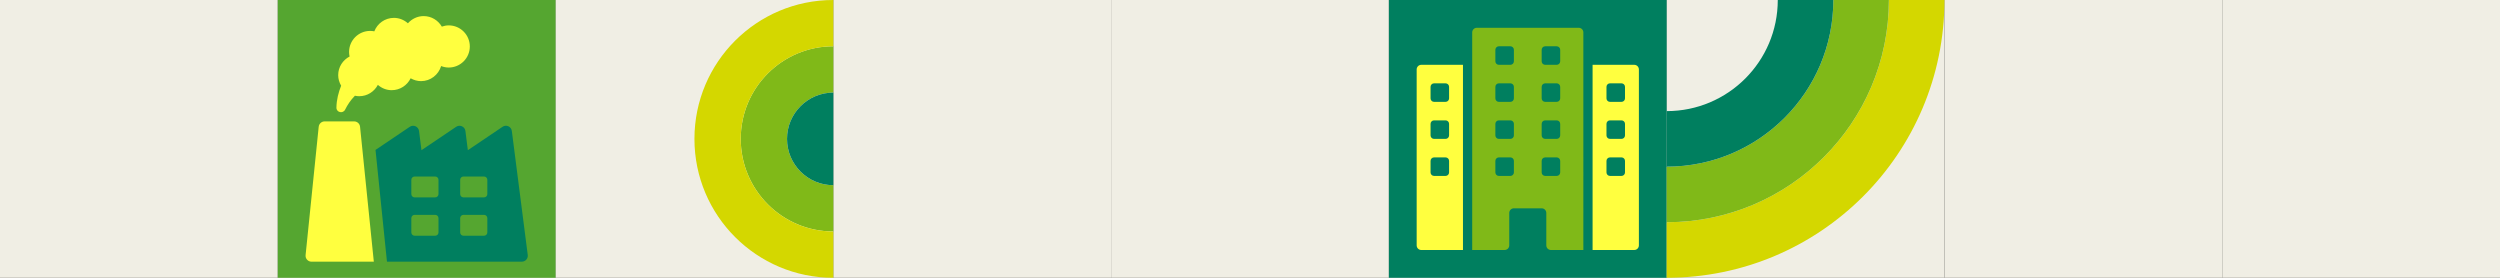 <?xml version="1.0" encoding="UTF-8"?>
<svg id="_パーツ" data-name="パーツ" xmlns="http://www.w3.org/2000/svg" viewBox="0 0 1440 160">
  <rect x="0" y="0" width="1440" height="160" fill="#333333" stroke="none"/>
  <defs>
    <style>
      .cls-1 {
        fill: none;
      }

      .cls-2 {
        fill: #ffff3f;
      }

      .cls-3 {
        fill: #007f5f;
      }

      .cls-4 {
        fill: #f0eee4;
      }

      .cls-5 {
        fill: #80b918;
      }

      .cls-6 {
        fill: #d4d700;
      }

      .cls-7 {
        fill: #55a630;
      }
    </style>
  </defs>
  <g id="_レイヤー_8" data-name="レイヤー_8">
    <g>
      <rect class="cls-4" width="160" height="160"/>
      <rect class="cls-4" x="160" width="160" height="160"/>
      <rect class="cls-4" x="320" width="160" height="160"/>
      <rect class="cls-4" x="480" width="160" height="160"/>
      <rect class="cls-4" x="640" width="160" height="160"/>
      <rect class="cls-4" x="800" width="160" height="160"/>
      <rect class="cls-4" x="960" width="160" height="160"/>
      <rect class="cls-4" x="1120" width="160" height="160"/>
      <rect class="cls-4" x="1280" width="160" height="160"/>
      <g>
        <rect class="cls-7" x="160" width="160" height="160"/>
        <g>
          <path class="cls-2" d="M183.57,73l-7.55,73.95c-.21,2.02,1.38,3.78,3.41,3.78h35.89l-7.93-77.73c-.18-1.75-1.65-3.08-3.41-3.08h-16.99c-1.76,0-3.23,1.33-3.41,3.08Z"/>
          <path class="cls-3" d="M289.48,73.02l-20,13.49-1.4-11.07c-.32-2.53-3.2-3.84-5.32-2.41l-20,13.48-1.4-11.07c-.32-2.53-3.2-3.84-5.32-2.41l-19.75,13.32,6.52,63.62.1.75h77.67c2.07,0,3.67-1.82,3.4-3.87l-9.17-71.43c-.33-2.53-3.2-3.83-5.32-2.41ZM252.57,133.89c0,1.04-.84,1.88-1.88,1.88h-11.88c-1.04,0-1.88-.84-1.88-1.88v-8.25c0-1.04.84-1.88,1.88-1.88h11.88c1.04,0,1.88.84,1.88,1.88v8.25ZM252.57,111.81c0,1.04-.84,1.88-1.88,1.88h-11.88c-1.04,0-1.88-.84-1.88-1.88v-8.25c0-1.04.84-1.88,1.88-1.88h11.88c1.04,0,1.88.84,1.88,1.88v8.25ZM280.7,133.89c0,1.04-.84,1.88-1.88,1.88h-11.88c-1.04,0-1.88-.84-1.88-1.88v-8.25c0-1.04.84-1.88,1.88-1.88h11.88c1.04,0,1.88.84,1.88,1.88v8.25ZM280.7,111.81c0,1.04-.84,1.88-1.88,1.88h-11.88c-1.04,0-1.88-.84-1.88-1.88v-8.25c0-1.04.84-1.88,1.88-1.88h11.88c1.04,0,1.88.84,1.88,1.88v8.25Z"/>
          <path class="cls-2" d="M225.65,51.94c4.8,0,8.91-2.81,10.88-6.85,1.77,1.01,3.8,1.64,5.98,1.64,5.49,0,10.08-3.67,11.58-8.68,1.36.53,2.83.85,4.38.85,6.71,0,12.14-5.44,12.14-12.14s-5.44-12.14-12.14-12.14c-1.4,0-2.72.28-3.98.72-2.11-3.61-5.98-6.07-10.46-6.07-3.63,0-6.85,1.63-9.08,4.15-2.15-1.92-4.95-3.12-8.06-3.12-5.15,0-9.53,3.22-11.29,7.75-.78-.16-1.58-.24-2.4-.24-6.71,0-12.14,5.44-12.14,12.14,0,.9.11,1.76.3,2.6-3.88,2.03-6.56,6.04-6.56,10.72,0,2.23.65,4.3,1.7,6.1-1.5,3.74-2.65,8.05-2.72,12.63-.04,2.81,3.78,3.65,5.02,1.14,1.3-2.63,3.12-5.46,5.63-7.99.81.17,1.65.27,2.51.27,4.67,0,8.68-2.67,10.71-6.53,2.14,1.88,4.91,3.06,7.98,3.06Z"/>
        </g>
      </g>
      <g>
        <rect class="cls-1" x="320" y="0" width="160" height="160" transform="translate(320 480) rotate(-90)"/>
        <path class="cls-5" d="M480,106.67c-14.73,0-26.67-11.94-26.67-26.67,0-14.73,11.94-26.67,26.67-26.67v-26.67c-29.46,0-53.33,23.88-53.33,53.33,0,29.46,23.88,53.33,53.33,53.33v-26.67Z"/>
        <path class="cls-3" d="M480,53.33c-14.73,0-26.67,11.94-26.67,26.67,0,14.73,11.94,26.67,26.67,26.67v-53.33Z"/>
        <path class="cls-6" d="M480,133.33c-29.46,0-53.33-23.88-53.33-53.33,0-29.46,23.88-53.33,53.33-53.33V0c-44.18,0-80,35.82-80,80,0,44.18,35.82,80,80,80v-26.67Z"/>
      </g>
      <g>
        <rect class="cls-3" x="800" width="160" height="160"/>
        <g>
          <path class="cls-2" d="M818.67,37.33c-1.47,0-2.67,1.19-2.67,2.67v101.33c0,1.47,1.19,2.67,2.67,2.67h24V37.33h-24ZM834.67,99.33c0,1.1-.9,2-2,2h-6.67c-1.1,0-2-.9-2-2v-6.67c0-1.1.9-2,2-2h6.67c1.1,0,2,.9,2,2v6.67ZM834.67,78c0,1.1-.9,2-2,2h-6.67c-1.1,0-2-.9-2-2v-6.67c0-1.1.9-2,2-2h6.67c1.1,0,2,.9,2,2v6.67ZM834.67,56.67c0,1.1-.9,2-2,2h-6.67c-1.1,0-2-.9-2-2v-6.67c0-1.1.9-2,2-2h6.67c1.1,0,2,.9,2,2v6.67Z"/>
          <path class="cls-2" d="M941.33,37.33h-24v106.67h24c1.47,0,2.67-1.19,2.67-2.67V40c0-1.47-1.19-2.67-2.67-2.67ZM936,99.33c0,1.1-.9,2-2,2h-6.67c-1.1,0-2-.9-2-2v-6.67c0-1.1.9-2,2-2h6.67c1.1,0,2,.9,2,2v6.67ZM936,78c0,1.1-.9,2-2,2h-6.67c-1.1,0-2-.9-2-2v-6.67c0-1.1.9-2,2-2h6.67c1.1,0,2,.9,2,2v6.67ZM936,56.67c0,1.1-.9,2-2,2h-6.67c-1.1,0-2-.9-2-2v-6.67c0-1.1.9-2,2-2h6.67c1.1,0,2,.9,2,2v6.67Z"/>
        </g>
        <path class="cls-5" d="M909.33,16h-58.67c-1.47,0-2.67,1.19-2.67,2.67v125.33h18.67c1.47,0,2.67-1.19,2.67-2.67v-18.67c0-1.47,1.19-2.67,2.67-2.67h16c1.47,0,2.67,1.19,2.67,2.67v18.67c0,1.47,1.19,2.67,2.67,2.67h18.67V18.67c0-1.47-1.19-2.67-2.67-2.67ZM872,99.33c0,1.1-.9,2-2,2h-6.67c-1.1,0-2-.9-2-2v-6.67c0-1.1.9-2,2-2h6.67c1.1,0,2,.9,2,2v6.67ZM872,78c0,1.1-.9,2-2,2h-6.67c-1.1,0-2-.9-2-2v-6.67c0-1.1.9-2,2-2h6.67c1.1,0,2,.9,2,2v6.67ZM872,56.67c0,1.1-.9,2-2,2h-6.67c-1.1,0-2-.9-2-2v-6.67c0-1.1.9-2,2-2h6.67c1.1,0,2,.9,2,2v6.67ZM872,35.33c0,1.1-.9,2-2,2h-6.67c-1.1,0-2-.9-2-2v-6.67c0-1.1.9-2,2-2h6.67c1.1,0,2,.9,2,2v6.67ZM898.67,99.33c0,1.1-.9,2-2,2h-6.67c-1.1,0-2-.9-2-2v-6.67c0-1.1.9-2,2-2h6.67c1.1,0,2,.9,2,2v6.67ZM898.67,78c0,1.1-.9,2-2,2h-6.67c-1.1,0-2-.9-2-2v-6.67c0-1.1.9-2,2-2h6.67c1.1,0,2,.9,2,2v6.67ZM898.67,56.67c0,1.1-.9,2-2,2h-6.67c-1.1,0-2-.9-2-2v-6.67c0-1.1.9-2,2-2h6.67c1.1,0,2,.9,2,2v6.67ZM898.67,35.33c0,1.1-.9,2-2,2h-6.67c-1.1,0-2-.9-2-2v-6.67c0-1.1.9-2,2-2h6.67c1.1,0,2,.9,2,2v6.67Z"/>
      </g>
      <g>
        <rect class="cls-1" x="960" y="0" width="160" height="160" transform="translate(960 1120) rotate(-90)"/>
        <path class="cls-6" d="M1088,0h32c0,88.37-71.63,160-160,160v-32c70.69,0,128-57.31,128-128Z"/>
        <path class="cls-5" d="M1056,0h32c0,70.69-57.31,128-128,128v-32c53.02,0,96-42.98,96-96Z"/>
        <path class="cls-3" d="M1024,0h32c0,53.02-42.98,96-96,96v-32c35.35,0,64-28.65,64-64Z"/>
      </g>
    </g>
  </g>
</svg>